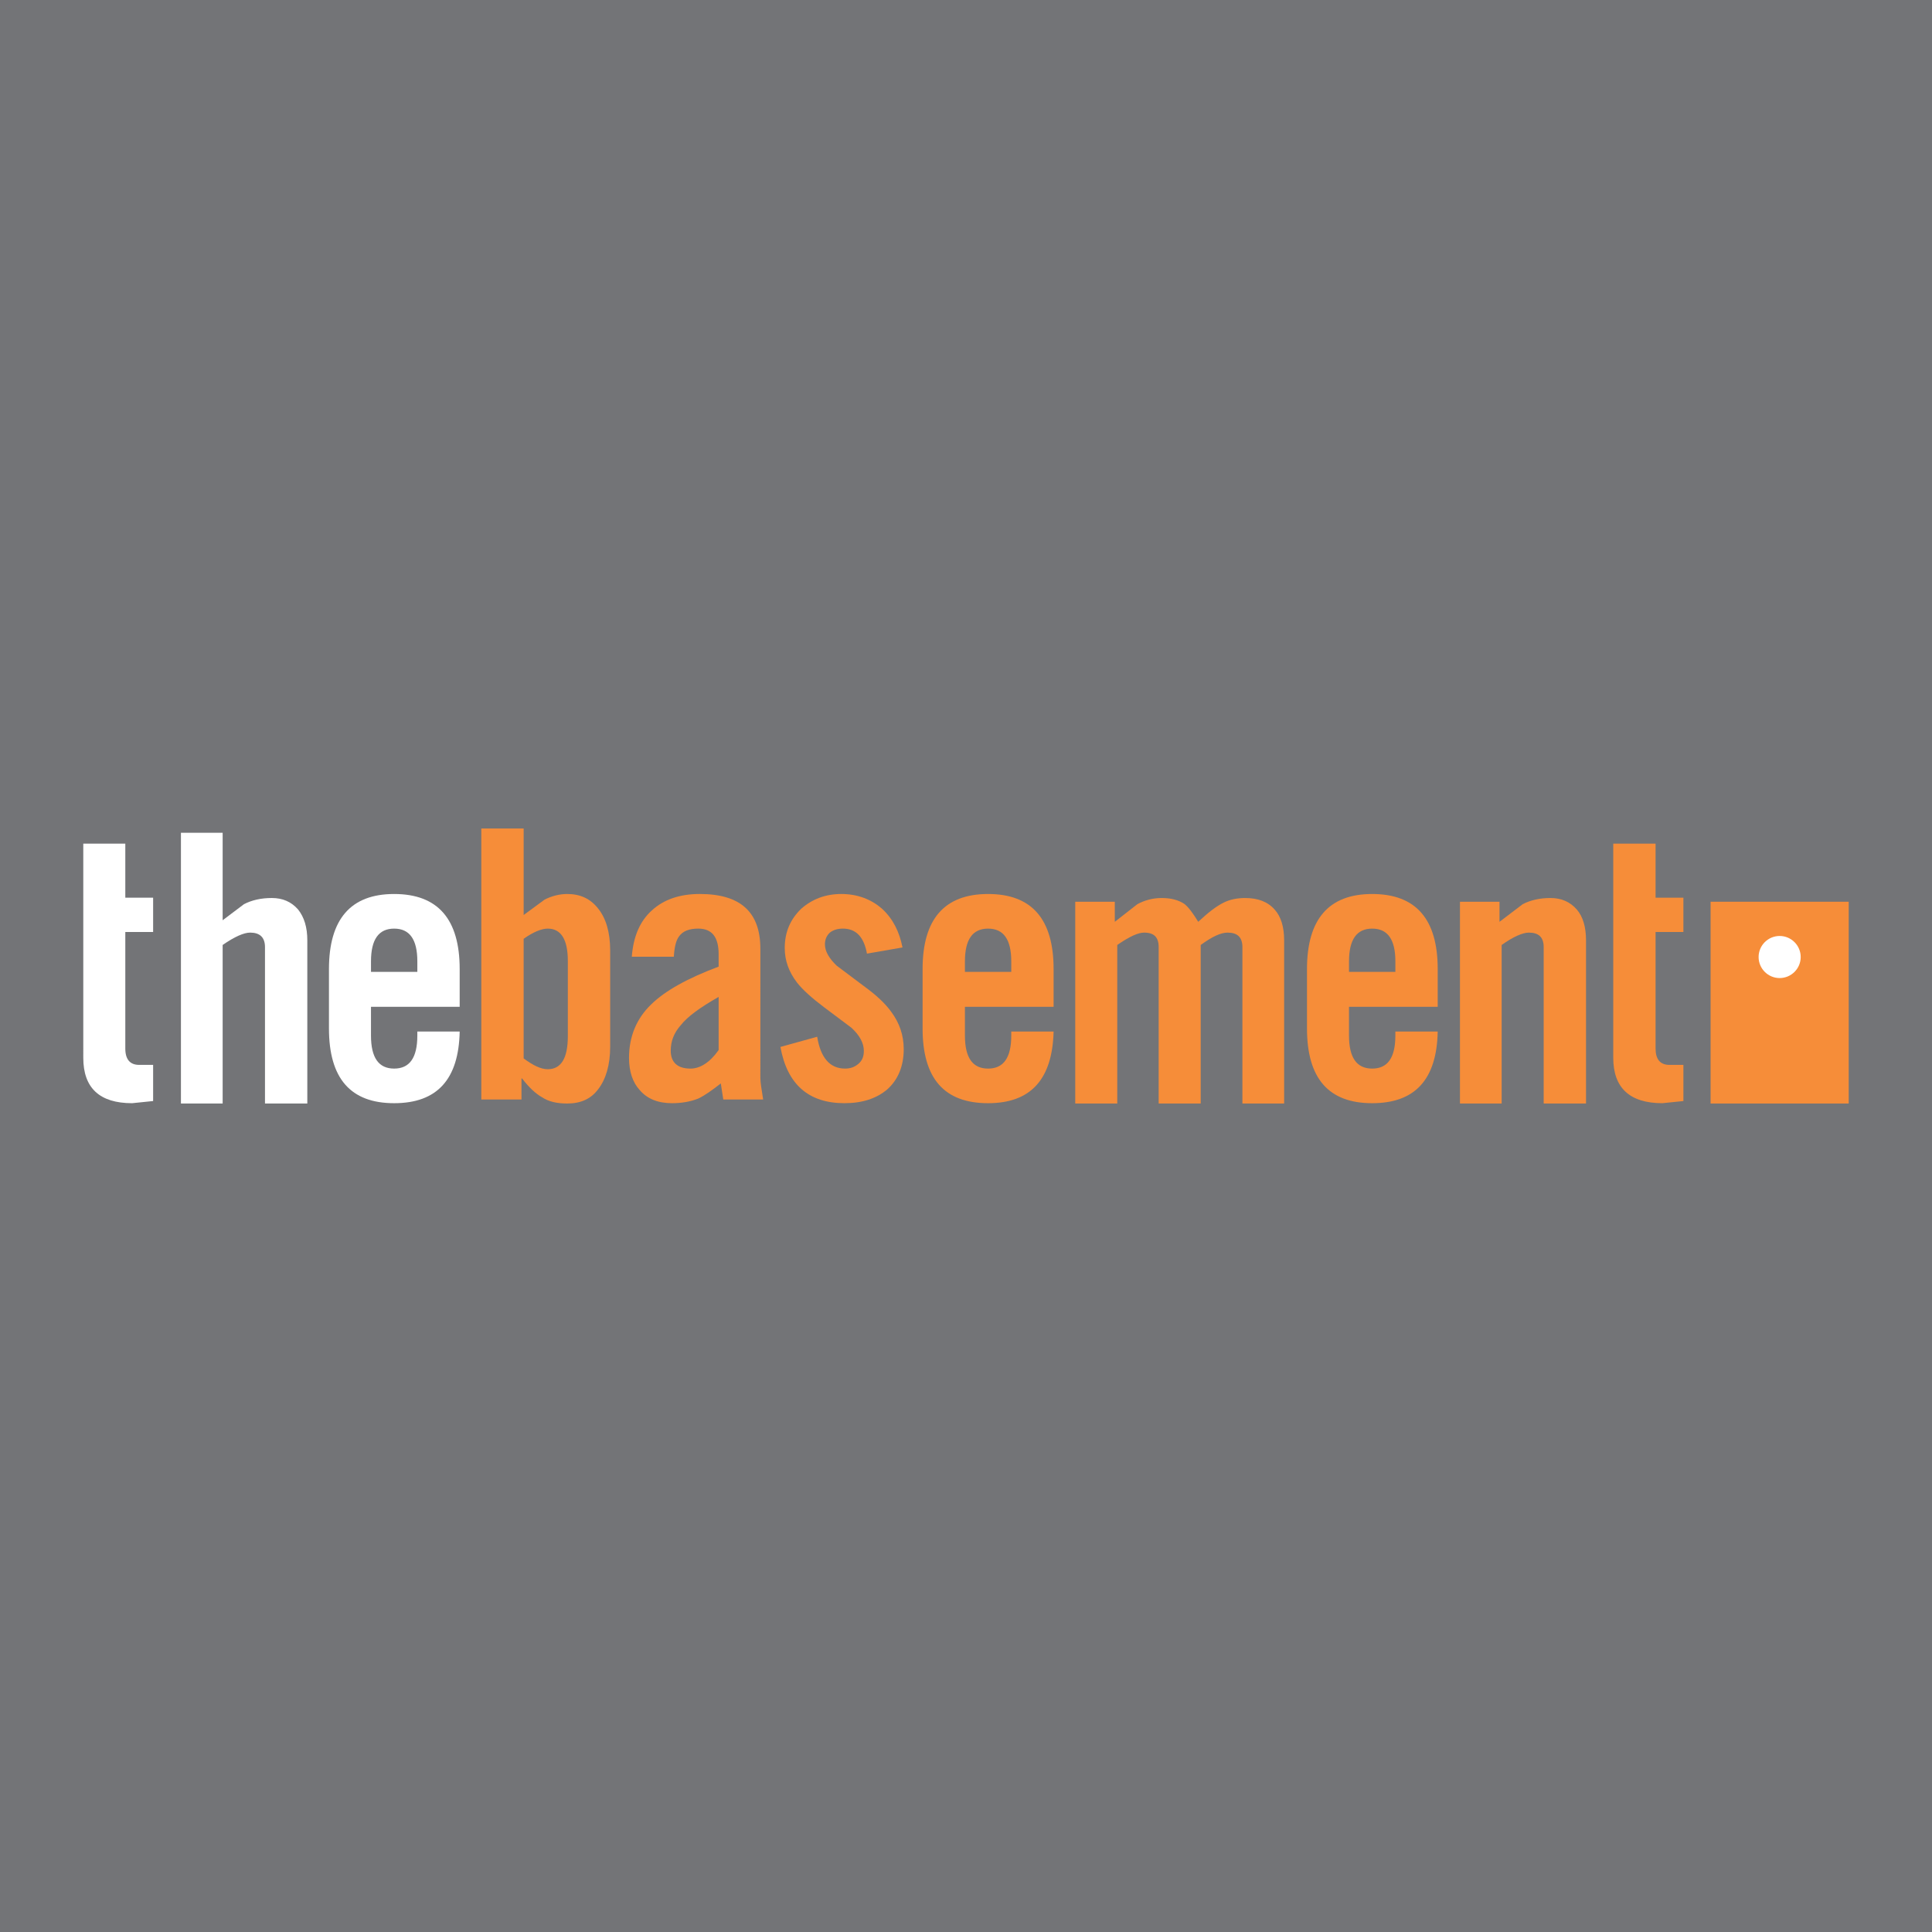 <?xml version="1.0" encoding="utf-8"?>
<!-- Generator: Adobe Illustrator 13.0.0, SVG Export Plug-In . SVG Version: 6.00 Build 14948)  -->
<!DOCTYPE svg PUBLIC "-//W3C//DTD SVG 1.0//EN" "http://www.w3.org/TR/2001/REC-SVG-20010904/DTD/svg10.dtd">
<svg version="1.0" id="Layer_1" xmlns="http://www.w3.org/2000/svg" xmlns:xlink="http://www.w3.org/1999/xlink" x="0px" y="0px"
	 width="192.756px" height="192.756px" viewBox="0 0 192.756 192.756" enable-background="new 0 0 192.756 192.756"
	 xml:space="preserve">
<g>
	<polygon fill-rule="evenodd" clip-rule="evenodd" fill="#737477" points="0,0 192.756,0 192.756,192.756 0,192.756 0,0 	"/>
	<path fill-rule="evenodd" clip-rule="evenodd" fill="#F68D39" d="M165.177,84.169v5.395h2.775v3.422h-2.775v11.623
		c0,1.08,0.463,1.635,1.388,1.635h1.388v3.607l-2.097,0.215c-3.237,0-4.902-1.51-4.902-4.531V84.169H165.177L165.177,84.169z"/>
	<path fill-rule="evenodd" clip-rule="evenodd" fill="#F68D39" d="M149.607,91.969l2.312-1.758c0.771-0.4,1.695-0.616,2.774-0.616
		s1.941,0.371,2.621,1.141c0.616,0.708,0.924,1.757,0.924,3.082v16.279h-4.224v-15.6c0-0.987-0.493-1.45-1.479-1.45
		c-0.616,0-1.542,0.401-2.714,1.233v15.816h-4.16V89.966h3.945V91.969L149.607,91.969z"/>
	<path fill-rule="evenodd" clip-rule="evenodd" fill="#F68D39" d="M143.441,96.686c0-4.964-2.158-7.492-6.536-7.492
		c-4.348,0-6.506,2.528-6.506,7.492v5.919c0,4.994,2.158,7.461,6.506,7.461c4.284,0,6.443-2.373,6.536-7.152h-4.225v0.4
		c0,2.221-0.771,3.299-2.312,3.299c-1.543,0-2.313-1.078-2.313-3.299v-2.867h8.85V96.686L143.441,96.686z M139.217,96.964h-4.625
		v-1.049c0-2.188,0.771-3.267,2.313-3.267c1.541,0,2.312,1.079,2.312,3.267V96.964L139.217,96.964z"/>
	<path fill-rule="evenodd" clip-rule="evenodd" fill="#F68D39" d="M115.909,89.595c0.956,0,1.695,0.216,2.251,0.586
		c0.401,0.308,0.863,0.924,1.387,1.788c0.987-0.925,1.788-1.541,2.528-1.912c0.616-0.308,1.326-0.462,2.158-0.462
		c1.264,0,2.25,0.371,2.929,1.141c0.647,0.708,0.957,1.757,0.957,3.082v16.279h-4.163v-15.6c0-0.987-0.493-1.45-1.48-1.45
		c-0.678,0-1.541,0.401-2.682,1.233v15.816h-4.193v-15.6c0-0.987-0.462-1.45-1.449-1.45c-0.616,0-1.479,0.401-2.682,1.233v15.816
		h-4.193V89.966h3.947v2.003l2.25-1.758C114.213,89.811,115.016,89.595,115.909,89.595L115.909,89.595z"/>
	<path fill-rule="evenodd" clip-rule="evenodd" fill="#F68D39" d="M105.118,96.686c0-4.964-2.158-7.492-6.536-7.492
		c-4.379,0-6.535,2.528-6.535,7.492v5.919c0,4.994,2.156,7.461,6.535,7.461c4.255,0,6.413-2.373,6.536-7.152h-4.224v0.4
		c0,2.221-0.771,3.299-2.312,3.299c-1.542,0-2.311-1.078-2.311-3.299v-2.867h8.847V96.686L105.118,96.686z M100.895,96.964h-4.624
		v-1.049c0-2.188,0.77-3.267,2.311-3.267c1.542,0,2.312,1.079,2.312,3.267V96.964L100.895,96.964z"/>
	<path fill-rule="evenodd" clip-rule="evenodd" fill="#F68D39" d="M79.93,90.673c1.079-0.955,2.405-1.479,4.007-1.479
		c1.604,0,2.991,0.524,4.069,1.479c1.079,0.987,1.728,2.283,2.036,3.854l-3.545,0.617c-0.309-1.696-1.11-2.497-2.405-2.497
		c-0.556,0-0.987,0.153-1.295,0.4c-0.338,0.308-0.493,0.709-0.493,1.172c0,0.677,0.401,1.386,1.171,2.126l2.713,2.037
		c1.233,0.893,2.158,1.756,2.744,2.588c0.802,1.08,1.233,2.312,1.233,3.701c0,1.727-0.586,3.082-1.665,4.039
		c-1.079,0.895-2.467,1.355-4.255,1.355c-3.545,0-5.703-1.85-6.382-5.611l3.668-1.018c0.339,2.098,1.264,3.176,2.774,3.176
		c0.555,0,0.957-0.154,1.326-0.461c0.37-0.309,0.555-0.711,0.555-1.295c0-0.773-0.401-1.543-1.233-2.312l-2.713-2.035
		c-1.233-0.926-2.158-1.758-2.713-2.467c-0.832-1.079-1.233-2.22-1.233-3.454C78.295,92.986,78.851,91.722,79.93,90.673
		L79.93,90.673z"/>
	<path fill-rule="evenodd" clip-rule="evenodd" fill="#F68D39" d="M63.035,95.452h4.192c0.062-0.955,0.216-1.634,0.524-2.034
		c0.37-0.524,1.018-0.771,1.912-0.771c1.387,0,2.035,0.862,2.035,2.559v1.233c-3.114,1.172-5.334,2.404-6.721,3.762
		c-1.48,1.418-2.22,3.236-2.22,5.334c0,1.387,0.37,2.465,1.079,3.236c0.74,0.863,1.818,1.295,3.207,1.295
		c0.956,0,1.85-0.154,2.621-0.461c0.647-0.309,1.387-0.834,2.25-1.512l0.247,1.602h3.978c-0.154-0.984-0.278-1.695-0.278-2.158
		V94.651c0-3.669-2.003-5.458-6.043-5.458c-2.004,0-3.606,0.556-4.777,1.635C63.836,91.908,63.188,93.449,63.035,95.452
		L63.035,95.452z M71.698,104.764c-0.863,1.232-1.85,1.85-2.805,1.85c-1.295,0-1.973-0.617-1.973-1.787
		c0-0.926,0.308-1.758,0.986-2.529c0.678-0.863,1.942-1.787,3.792-2.836V104.764L71.698,104.764z"/>
	<path fill-rule="evenodd" clip-rule="evenodd" fill="#F68D39" d="M59.674,90.643c-0.771-0.986-1.789-1.449-3.083-1.449
		c-0.801,0-1.572,0.216-2.25,0.556l-2.096,1.541v-8.632H48.02v27.037h4.008V107.6h0.061c0.709,0.926,1.388,1.543,2.004,1.881
		c0.647,0.432,1.48,0.617,2.498,0.617c1.356,0,2.374-0.463,3.083-1.418c0.771-0.986,1.203-2.436,1.203-4.225v-9.65
		C60.876,92.986,60.445,91.6,59.674,90.643L59.674,90.643z M54.648,92.648c1.326,0,2.005,1.079,2.005,3.237v7.492
		c0,2.221-0.679,3.299-2.005,3.299c-0.677,0-1.448-0.371-2.404-1.078V93.665C53.2,92.986,54.032,92.648,54.648,92.648L54.648,92.648
		z"/>
	<path fill-rule="evenodd" clip-rule="evenodd" fill="#FFFFFF" d="M32.82,102.605c0,4.994,2.158,7.461,6.504,7.461
		c4.287,0,6.445-2.373,6.538-7.152h-4.225v0.4c0,2.221-0.77,3.299-2.313,3.299c-1.541,0-2.311-1.078-2.311-3.299v-2.867h8.849
		v-3.761c0-4.964-2.159-7.492-6.538-7.492c-4.346,0-6.504,2.528-6.504,7.492V102.605L32.82,102.605z M39.325,92.648
		c1.543,0,2.313,1.079,2.313,3.267v1.049h-4.624v-1.049C37.014,93.727,37.784,92.648,39.325,92.648L39.325,92.648z"/>
	<path fill-rule="evenodd" clip-rule="evenodd" fill="#FFFFFF" d="M22.214,83.088v8.726l2.128-1.604
		c0.771-0.4,1.695-0.616,2.774-0.616s1.942,0.371,2.62,1.141c0.617,0.771,0.925,1.787,0.925,3.082v16.279h-4.223v-15.6
		c0-0.987-0.525-1.45-1.48-1.45c-0.616,0-1.542,0.401-2.744,1.233v15.816h-4.162V83.088H22.214L22.214,83.088z"/>
	<path fill-rule="evenodd" clip-rule="evenodd" fill="#FFFFFF" d="M12.502,84.169v5.395h2.775v3.422h-2.775v11.623
		c0,1.08,0.462,1.635,1.388,1.635h1.387v3.607l-2.096,0.215c-3.236,0-4.872-1.51-4.872-4.531V84.169H12.502L12.502,84.169z"/>
	<polygon fill-rule="evenodd" clip-rule="evenodd" fill="#F68D39" points="170.665,110.098 184.446,110.098 184.446,89.966 
		170.665,89.966 170.665,110.098 	"/>
	<path fill-rule="evenodd" clip-rule="evenodd" fill="#FFFFFF" d="M177.555,93.382c1.157,0,2.101,0.943,2.101,2.1
		s-0.943,2.099-2.101,2.099c-1.156,0-2.099-0.942-2.099-2.099S176.398,93.382,177.555,93.382L177.555,93.382z"/>
</g>
</svg>
